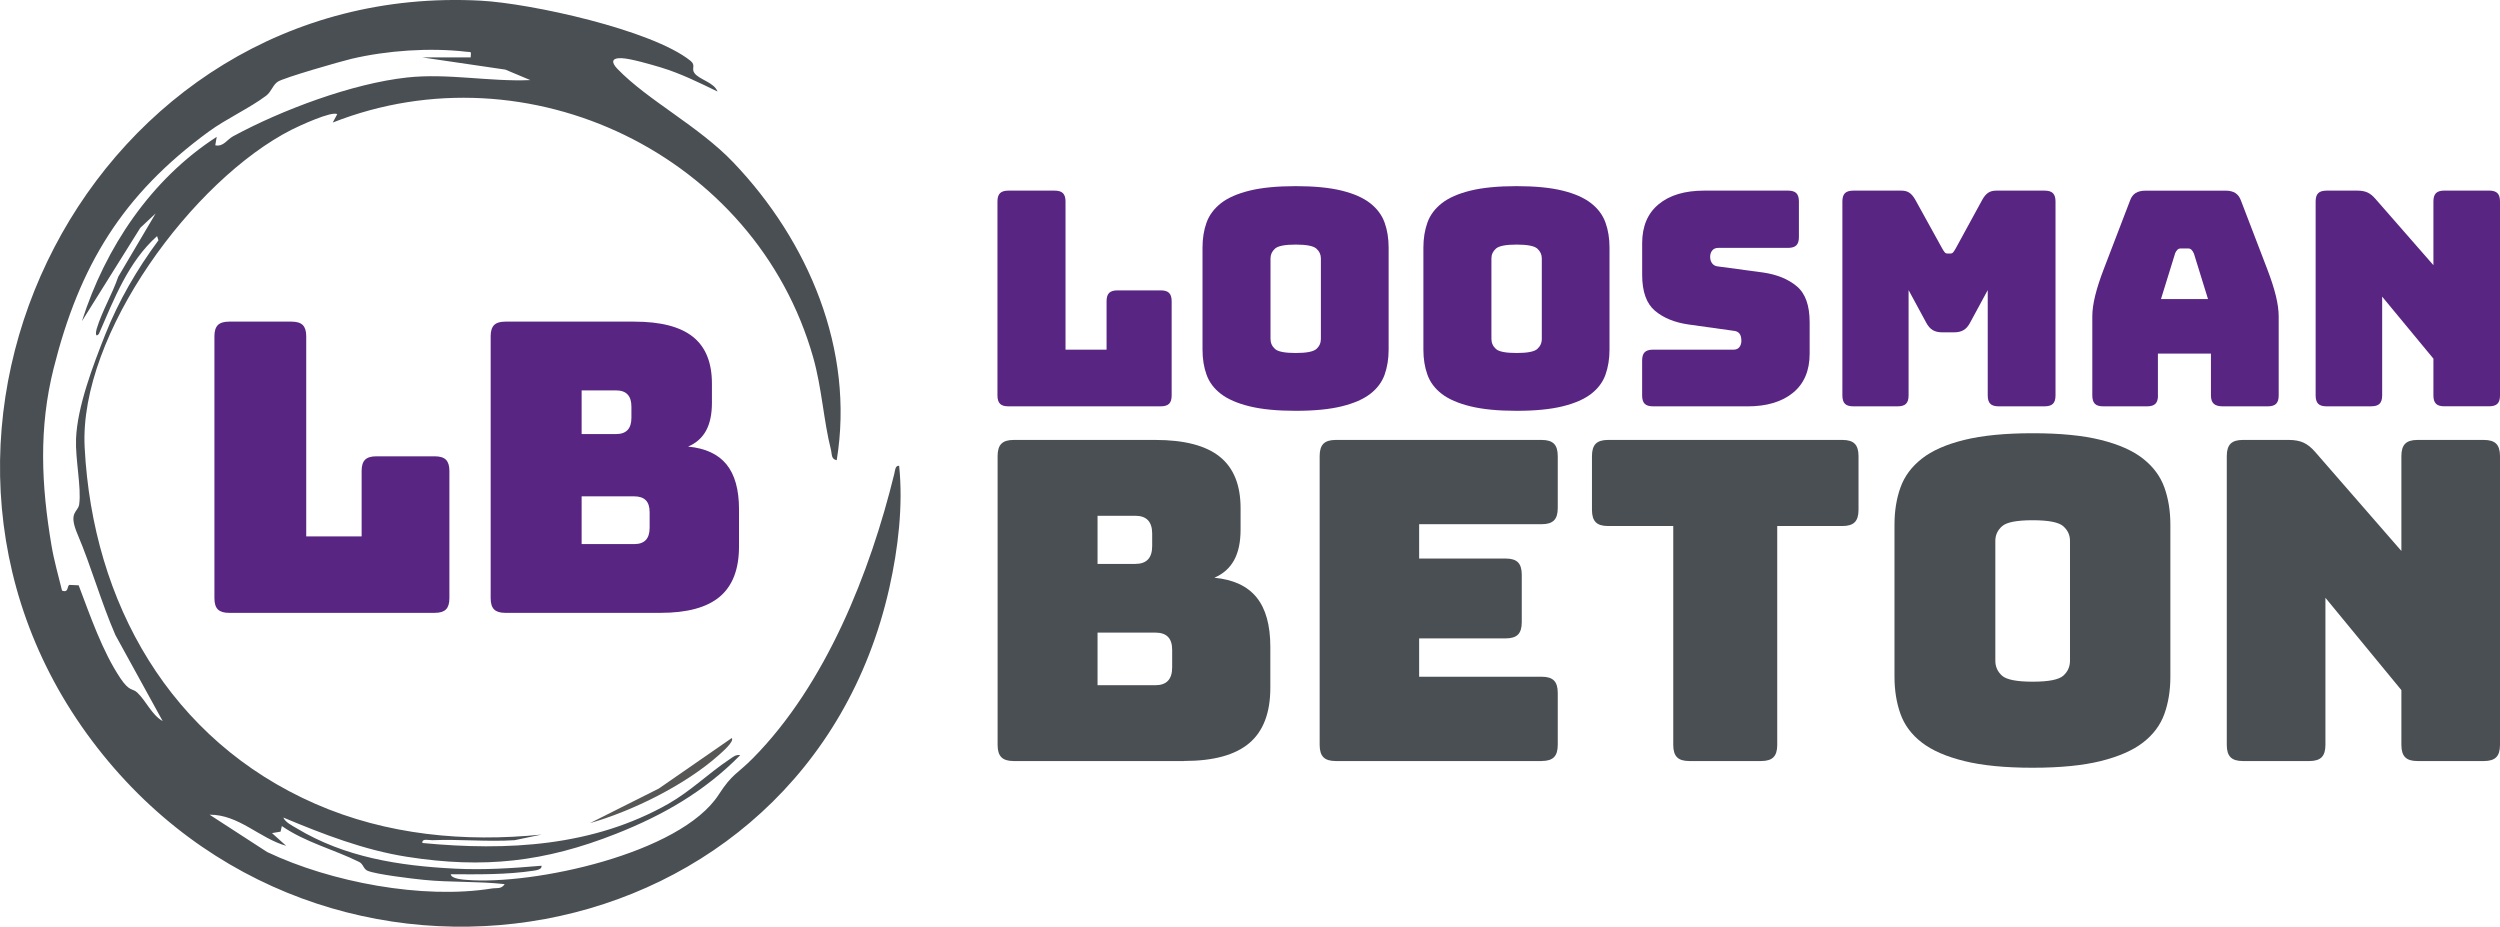 <?xml version="1.0" encoding="UTF-8"?>
<svg id="Laag_2" data-name="Laag 2" xmlns="http://www.w3.org/2000/svg" width="712.61" height="264.16" viewBox="0 0 712.61 264.16">
  <defs>
    <style>
      .cls-1 {
        fill: #4a4f54;
      }

      .cls-1, .cls-2, .cls-3, .cls-4 {
        stroke-width: 0px;
      }

      .cls-2 {
        fill: none;
      }

      .cls-3 {
        fill: #582583;
      }

      .cls-4 {
        fill: #575756;
      }
    </style>
  </defs>
  <g id="Laag_1-2" data-name="Laag 1">
    <path class="cls-2" d="m22.08,152.24c-2.73-6.42.17-6.16.49-8.49.66-4.77-1.13-12.87-.9-18.68.36-9.15,4.85-20.92,8.32-29.69,3.79-9.57,9.05-18.61,15.17-26.88l-.39-1.2c-8.22,7.33-12.28,17.99-16.59,27.88-1.16,1.29-.83-.78-.63-1.43,1.55-5.13,4.41-9.82,6.16-14.88l10.66-18.04-4.38,4.11-16.64,26.61c6.69-20.99,19.72-40.46,38.42-52.54l-.41,2.41c2.35.48,3.3-1.61,5.09-2.58,13.83-7.5,33.93-15.03,49.58-16.75,11.62-1.27,23.51,1.24,35.13.74l-7.12-2.99-23.63-3.47h13.75c.1-1.86.3-1.45-1.2-1.62-10.43-1.21-22.59-.38-32.78,2.02-3.15.74-19.2,5.34-20.99,6.51-1.45.94-1.83,2.86-3.3,3.98-4.71,3.56-11.33,6.55-16.42,10.27-24.63,18.03-36.85,38.25-44.17,67.42-4.29,17.11-3.55,33.29-.61,50.61.73,4.32,1.96,8.54,2.99,12.78,1.97.78,1.38-1.41,2.12-1.62l2.62.12c3.28,8.61,6.76,18.83,11.9,26.49,2.64,3.94,3.44,2.78,4.79,4.07,2.62,2.48,4.11,6.37,7.26,8.14l-13.48-24.52c-4.13-9.52-6.9-19.6-10.81-28.78h0Z"/>
    <path class="cls-2" d="m104.78,248.2c-1.21-.51-1.2-1.92-2.39-2.51-7.26-3.59-15.32-5.57-22.05-10.24l-.37,1.6-2.44.41,4.04,3.63c-7.64-2.18-13.48-8.91-21.84-8.88l16.43,10.65c18.03,8.57,44.31,13.58,64.08,10.38,1.33-.22,2.66.25,3.62-1.23-7.46-.85-15.59-.46-23.04-1.22-3.26-.33-13.59-1.56-16.04-2.59h0Z"/>
    <path class="cls-1" d="m256.3,132.78c-1.14-.19-1.18,1.43-1.38,2.24-6.93,28.29-19.55,60.06-40.23,81.03-4.62,4.68-5.92,4.4-9.82,10.44-10.93,16.92-53.09,25.89-71.93,24.31-.98-.08-4.32-.3-4.46-1.6,7.9.03,15.84.16,23.67-1.02.71-.11,2.43-.36,2.21-1.41-8.16.71-16.48,1.25-24.7.83-15.87-.8-31.38-3.22-45.11-11.51-1.3-.78-3.17-1.65-3.8-3.06,11.36,4.75,23.02,9.28,35.3,11.2,21.85,3.42,39.19,1.48,59.55-6.56,13.44-5.31,25.23-12.07,35.4-22.42-1.33-.24-2.18.62-3.17,1.27-5.85,3.89-10.92,8.96-17.32,12.6-21.45,12.19-45.97,13.49-70.11,11.17-.19-1.41,1.84-.76,2.82-.8,7.81-.32,15.64.5,23.46,0l7.69-1.6c-21.97,2.22-44.14.13-64.46-8.75-41.4-18.11-63.49-57.31-65.78-101.61-1.67-32.32,30.95-76.33,59.01-90.57,1.97-1,11.55-5.44,12.98-4.4l-1.28,2.37c55.81-21.97,120.6,9.23,136.96,66.97,2.49,8.8,2.94,17.95,5.09,26.45.28,1.12-.01,2.52,1.61,2.83,5.16-31.45-8.08-62.49-29.48-84.9-9.88-10.35-24.27-17.6-33-26.62-1.78-1.84-1.82-3.19,1.18-3.08,2.54.1,8.45,1.82,11.16,2.64,5.62,1.69,10.93,4.33,16.17,6.87-1.03-2.66-5.13-3.33-6.56-5.23-1.01-1.33.5-2.22-1.17-3.55C185.78,8.49,151.25.95,137.02.19,26.48-5.68-39.65,123.38,26.22,211.14c65.35,87.06,203.3,62.98,227.28-43.56,2.51-11.17,3.96-23.44,2.8-34.78v-.02ZM39.11,197.4c-1.36-1.28-2.15-.13-4.79-4.07-5.14-7.66-8.63-17.89-11.9-26.49l-2.62-.12c-.74.21-.15,2.4-2.12,1.62-1.03-4.24-2.26-8.46-2.99-12.78-2.93-17.33-3.68-33.51.61-50.61,7.32-29.17,19.54-49.4,44.17-67.42,5.09-3.72,11.71-6.71,16.42-10.27,1.47-1.11,1.86-3.04,3.3-3.98,1.8-1.16,17.84-5.76,20.99-6.51,10.2-2.4,22.36-3.23,32.78-2.02,1.5.17,1.3-.24,1.2,1.62h-13.75l23.63,3.47,7.12,2.99c-11.62.51-23.51-2.01-35.13-.74-15.65,1.71-35.74,9.25-49.58,16.75-1.8.97-2.75,3.06-5.09,2.58l.41-2.41c-18.71,12.08-31.74,31.55-38.42,52.54l16.64-26.61,4.38-4.11-10.66,18.04c-1.74,5.06-4.61,9.74-6.16,14.88-.19.64-.52,2.72.63,1.43,4.31-9.88,8.37-20.55,16.59-27.88l.39,1.2c-6.12,8.27-11.38,17.31-15.17,26.88-3.47,8.77-7.96,20.53-8.32,29.69-.23,5.81,1.56,13.92.9,18.68-.32,2.33-3.22,2.07-.49,8.49,3.91,9.18,6.68,19.26,10.81,28.78l13.48,24.52c-3.15-1.77-4.64-5.66-7.26-8.14Zm101.13,55.85c-19.76,3.2-46.05-1.81-64.08-10.38l-16.43-10.65c8.36-.04,14.2,6.7,21.84,8.88l-4.04-3.63,2.44-.41.37-1.6c6.73,4.66,14.79,6.64,22.05,10.24,1.19.59,1.18,2,2.39,2.51,2.45,1.04,12.78,2.26,16.04,2.59,7.45.76,15.58.37,23.04,1.22-.96,1.49-2.29,1.02-3.62,1.23h0Z"/>
    <path class="cls-4" d="m168.14,234.63l19.65-9.86,20.78-14.39c.89.92-2.9,4.15-3.66,4.83-9.49,8.48-24.57,15.96-36.78,19.42h.01Z"/>
    <path class="cls-3" d="m123.95,174.69h-58.68c-1.46,0-2.52-.33-3.17-.98s-.98-1.71-.98-3.17v-74.71c0-1.46.33-2.52.98-3.17s1.71-.98,3.17-.98h17.87c1.46,0,2.52.33,3.17.98s.98,1.71.98,3.17v57.07h15.79v-18.68c0-1.46.33-2.52.98-3.17s1.71-.98,3.17-.98h16.72c1.46,0,2.52.33,3.17.98s.98,1.71.98,3.17v36.32c0,1.46-.33,2.52-.98,3.17s-1.71.98-3.17.98h0Z"/>
    <path class="cls-3" d="m188.28,174.69h-44.27c-1.46,0-2.52-.33-3.17-.98s-.98-1.71-.98-3.17v-74.71c0-1.46.33-2.52.98-3.17s1.71-.98,3.17-.98h36.78c7.53,0,13.1,1.44,16.72,4.32,3.61,2.88,5.42,7.32,5.42,13.32v5.53c0,3.23-.56,5.86-1.67,7.9-1.11,2.04-2.82,3.56-5.13,4.55,4.92.46,8.57,2.15,10.95,5.07,2.38,2.92,3.57,7.19,3.57,12.8v10.61c0,6.46-1.83,11.22-5.48,14.3-3.65,3.08-9.28,4.61-16.89,4.61h0Zm-22.49-63.41v12.45h9.8c1.46,0,2.55-.38,3.29-1.15.73-.77,1.1-1.92,1.1-3.46v-3.23c0-1.54-.37-2.69-1.1-3.46-.73-.77-1.83-1.15-3.29-1.15h-9.8Zm0,30.21v13.6h14.99c1.46,0,2.55-.38,3.29-1.15.73-.77,1.1-1.92,1.1-3.46v-4.5c0-1.54-.37-2.67-1.1-3.4-.73-.73-1.83-1.1-3.29-1.1h-14.99Z"/>
    <g>
      <path class="cls-3" d="m330.89,115.82h-43.49c-1.08,0-1.87-.24-2.35-.73-.48-.48-.73-1.27-.73-2.35v-55.32c0-1.08.24-1.86.73-2.35.48-.48,1.27-.73,2.35-.73h13.24c1.08,0,1.87.24,2.35.73.48.49.73,1.27.73,2.35v42.26h11.7v-13.83c0-1.08.24-1.86.73-2.35.48-.48,1.27-.73,2.35-.73h12.39c1.08,0,1.86.24,2.35.73.48.48.73,1.27.73,2.35v26.89c0,1.08-.24,1.86-.73,2.35-.48.48-1.27.73-2.35.73h0Z"/>
      <path class="cls-3" d="m395.82,99.68c0,2.62-.39,4.99-1.15,7.13-.77,2.14-2.14,3.96-4.1,5.47-1.97,1.51-4.67,2.69-8.12,3.54-3.45.85-7.81,1.28-13.11,1.28s-9.68-.43-13.16-1.28c-3.47-.85-6.19-2.03-8.16-3.54s-3.33-3.33-4.1-5.47c-.77-2.13-1.15-4.51-1.15-7.13v-29.11c0-2.62.38-5,1.15-7.13s2.14-3.97,4.1-5.51c1.97-1.54,4.68-2.73,8.16-3.59,3.47-.85,7.86-1.28,13.16-1.28s9.67.43,13.11,1.28c3.45.85,6.15,2.05,8.12,3.59,1.96,1.54,3.33,3.37,4.1,5.51.77,2.13,1.15,4.51,1.15,7.13v29.11Zm-33.67-3.07c0,1.14.43,2.09,1.28,2.86s2.82,1.15,5.9,1.15,5.04-.38,5.9-1.15c.86-.77,1.28-1.72,1.28-2.86v-22.97c0-1.08-.43-2.01-1.28-2.77-.86-.77-2.82-1.15-5.9-1.15s-5.04.38-5.9,1.15c-.85.77-1.28,1.69-1.28,2.77v22.97Z"/>
      <path class="cls-3" d="m458.78,99.68c0,2.62-.39,4.99-1.15,7.13-.77,2.14-2.14,3.96-4.1,5.47-1.97,1.51-4.67,2.69-8.12,3.54-3.45.85-7.82,1.28-13.11,1.28s-9.68-.43-13.16-1.28c-3.47-.85-6.19-2.03-8.16-3.54s-3.33-3.33-4.1-5.47c-.77-2.13-1.15-4.51-1.15-7.13v-29.11c0-2.62.39-5,1.15-7.13s2.14-3.97,4.1-5.51c1.97-1.54,4.68-2.73,8.16-3.59,3.47-.85,7.86-1.28,13.16-1.28s9.67.43,13.11,1.28c3.45.85,6.15,2.05,8.12,3.59,1.97,1.54,3.33,3.37,4.1,5.51s1.15,4.51,1.15,7.13v29.11Zm-33.66-3.07c0,1.14.43,2.09,1.28,2.86s2.82,1.15,5.9,1.15,5.04-.38,5.9-1.15c.85-.77,1.28-1.72,1.28-2.86v-22.97c0-1.08-.43-2.01-1.28-2.77-.86-.77-2.82-1.15-5.9-1.15s-5.04.38-5.9,1.15c-.86.77-1.28,1.69-1.28,2.77v22.97Z"/>
      <path class="cls-3" d="m498.16,115.82h-27c-1.08,0-1.87-.24-2.35-.73-.49-.48-.73-1.27-.73-2.35v-9.99c0-1.08.24-1.86.73-2.35.48-.48,1.27-.73,2.35-.73h22.98c.74,0,1.3-.24,1.67-.73s.56-1.07.56-1.75c0-.97-.19-1.68-.56-2.13-.37-.45-.93-.71-1.67-.77l-12.81-1.79c-3.99-.57-7.19-1.88-9.61-3.93-2.42-2.05-3.63-5.46-3.63-10.25v-8.96c0-4.84,1.56-8.55,4.7-11.14,3.13-2.59,7.46-3.88,12.98-3.88h23.92c1.08,0,1.87.24,2.35.73.48.49.73,1.27.73,2.35v10.16c0,1.08-.24,1.86-.73,2.35-.48.48-1.27.73-2.35.73h-19.91c-.74,0-1.31.24-1.71.73-.4.48-.6,1.1-.6,1.84s.2,1.37.6,1.88c.4.51.97.8,1.71.85l12.73,1.71c3.98.57,7.2,1.88,9.65,3.93s3.67,5.46,3.67,10.25v8.96c0,4.84-1.58,8.55-4.74,11.14s-7.48,3.88-12.94,3.88h.01Z"/>
      <path class="cls-3" d="m540.97,115.82h-12.73c-1.08,0-1.87-.24-2.35-.73-.48-.48-.73-1.27-.73-2.35v-55.32c0-1.08.24-1.86.73-2.35.48-.48,1.27-.73,2.35-.73h13.75c.91,0,1.67.2,2.26.6.6.4,1.15,1.05,1.67,1.96l7.69,13.92c.28.51.53.88.73,1.11.2.23.47.34.81.34h.77c.34,0,.61-.11.81-.34.2-.23.44-.6.73-1.11l7.6-13.92c.51-.91,1.07-1.57,1.67-1.96.6-.4,1.35-.6,2.26-.6h13.84c1.08,0,1.86.24,2.35.73.48.49.73,1.27.73,2.35v55.32c0,1.08-.24,1.86-.73,2.35-.49.48-1.27.73-2.35.73h-13.16c-1.08,0-1.87-.24-2.35-.73-.49-.48-.73-1.27-.73-2.35v-30.05l-5.04,9.31c-.51.97-1.12,1.67-1.84,2.09-.71.43-1.61.64-2.69.64h-3.42c-1.08,0-1.98-.21-2.69-.64s-1.32-1.12-1.84-2.09l-5.04-9.31v30.05c0,1.08-.24,1.86-.73,2.35s-1.27.73-2.35.73h.02Z"/>
      <path class="cls-3" d="m615.12,112.74c0,1.08-.24,1.86-.73,2.35s-1.27.73-2.35.73h-12.56c-1.08,0-1.87-.24-2.35-.73s-.73-1.27-.73-2.35v-22.54c0-1.71.27-3.67.81-5.89s1.38-4.81,2.52-7.77l7.43-19.38c.34-.97.87-1.68,1.58-2.13s1.64-.68,2.78-.68h22.98c1.08,0,1.98.23,2.69.68.71.46,1.24,1.17,1.58,2.13l7.43,19.38c1.14,2.96,1.98,5.55,2.52,7.77.54,2.22.81,4.18.81,5.89v22.54c0,1.08-.24,1.86-.73,2.35s-1.27.73-2.35.73h-12.9c-1.14,0-1.98-.24-2.52-.73s-.81-1.27-.81-2.35v-11.95h-15.12v11.95h.02Zm4.87-40.47l-4.02,12.98h13.41l-4.02-12.98c-.23-.51-.47-.88-.73-1.11s-.56-.34-.9-.34h-2.14c-.34,0-.64.11-.9.34-.26.23-.5.6-.73,1.11h.03Z"/>
      <path class="cls-3" d="m675.95,115.82h-12.81c-1.08,0-1.87-.24-2.35-.73-.48-.48-.73-1.27-.73-2.35v-55.32c0-1.08.24-1.86.73-2.35.48-.48,1.27-.73,2.35-.73h8.88c1.08,0,2.01.17,2.78.51.77.34,1.52.94,2.26,1.79l16.57,18.95v-18.18c0-1.08.24-1.86.73-2.35s1.27-.73,2.35-.73h12.82c1.08,0,1.86.24,2.35.73.48.49.73,1.27.73,2.35v55.32c0,1.08-.24,1.86-.73,2.35s-1.27.73-2.35.73h-12.82c-1.08,0-1.87-.24-2.35-.73-.49-.48-.73-1.27-.73-2.35v-10.5l-14.61-17.67v28.17c0,1.08-.24,1.86-.73,2.35s-1.27.73-2.35.73h0Z"/>
    </g>
    <g>
      <path class="cls-1" d="m337.54,216.93h-48.62c-1.6,0-2.77-.36-3.48-1.08-.72-.72-1.08-1.88-1.08-3.5v-82.37c0-1.61.36-2.78,1.08-3.5s1.88-1.08,3.48-1.08h40.39c8.27,0,14.39,1.59,18.36,4.77,3.97,3.18,5.95,8.07,5.95,14.68v6.1c0,3.56-.61,6.46-1.84,8.71s-3.1,3.92-5.64,5.02c5.4.51,9.41,2.37,12.03,5.59s3.93,7.93,3.93,14.11v11.69c0,7.12-2.01,12.37-6.01,15.76-4.01,3.39-10.19,5.08-18.55,5.08v.02Zm-24.69-69.92v13.73h10.76c1.6,0,2.81-.42,3.61-1.27s1.2-2.12,1.2-3.81v-3.56c0-1.69-.4-2.96-1.2-3.81-.8-.85-2.01-1.27-3.61-1.27h-10.76Zm0,33.31v15h16.46c1.6,0,2.81-.42,3.61-1.27s1.2-2.12,1.2-3.81v-4.96c0-1.7-.4-2.94-1.2-3.75-.8-.81-2.01-1.21-3.61-1.21h-16.46Z"/>
      <path class="cls-1" d="m439.47,216.93h-58.75c-1.61,0-2.77-.36-3.48-1.08-.72-.72-1.08-1.88-1.08-3.5v-82.37c0-1.61.36-2.78,1.08-3.5s1.88-1.08,3.48-1.08h58.75c1.6,0,2.76.36,3.48,1.08s1.08,1.89,1.08,3.5v14.87c0,1.61-.36,2.78-1.08,3.49-.72.72-1.88,1.08-3.48,1.08h-34.95v9.79h24.69c1.6,0,2.76.36,3.48,1.08s1.08,1.89,1.08,3.5v13.6c0,1.61-.36,2.78-1.08,3.5s-1.88,1.08-3.48,1.08h-24.69v10.93h34.95c1.6,0,2.76.36,3.48,1.08s1.08,1.89,1.08,3.49v14.87c0,1.61-.36,2.78-1.08,3.5s-1.88,1.08-3.48,1.08h0Z"/>
      <path class="cls-1" d="m502.02,216.93h-20.51c-1.61,0-2.77-.36-3.48-1.08-.72-.72-1.08-1.88-1.08-3.5v-62.41h-18.61c-1.61,0-2.77-.36-3.48-1.08-.72-.72-1.08-1.88-1.08-3.5v-15.38c0-1.61.36-2.78,1.08-3.5.72-.72,1.88-1.08,3.48-1.08h66.86c1.6,0,2.76.36,3.48,1.08s1.08,1.89,1.08,3.5v15.38c0,1.61-.36,2.78-1.08,3.5-.72.72-1.88,1.08-3.48,1.08h-18.61v62.41c0,1.61-.36,2.78-1.08,3.5s-1.88,1.08-3.48,1.08h-.01Z"/>
      <path class="cls-1" d="m618.65,192.9c0,3.9-.57,7.44-1.71,10.61-1.14,3.18-3.17,5.89-6.08,8.14-2.91,2.25-6.92,4-12.03,5.28-5.11,1.27-11.59,1.91-19.44,1.91s-14.35-.63-19.5-1.91c-5.15-1.27-9.18-3.03-12.09-5.28-2.91-2.24-4.94-4.96-6.08-8.14-1.14-3.18-1.71-6.72-1.71-10.61v-43.35c0-3.9.57-7.44,1.71-10.61,1.14-3.18,3.16-5.91,6.08-8.2,2.91-2.29,6.94-4.07,12.09-5.34,5.15-1.27,11.65-1.91,19.5-1.91s14.33.63,19.44,1.91c5.11,1.27,9.12,3.05,12.03,5.34,2.91,2.29,4.94,5.02,6.08,8.2s1.71,6.72,1.71,10.61v43.35h0Zm-49.89-4.57c0,1.7.63,3.12,1.9,4.26s4.18,1.72,8.74,1.72,7.47-.57,8.74-1.72c1.27-1.14,1.9-2.56,1.9-4.26v-34.19c0-1.61-.63-2.99-1.9-4.13s-4.18-1.72-8.74-1.72-7.47.57-8.74,1.72-1.9,2.52-1.9,4.13v34.19Z"/>
      <path class="cls-1" d="m658.28,216.93h-18.99c-1.61,0-2.77-.36-3.48-1.08-.72-.72-1.08-1.88-1.08-3.5v-82.37c0-1.61.36-2.78,1.08-3.5s1.88-1.08,3.48-1.08h13.17c1.6,0,2.98.25,4.12.76s2.26,1.4,3.35,2.67l24.57,28.22v-27.07c0-1.61.36-2.78,1.08-3.5.72-.72,1.88-1.08,3.48-1.08h18.99c1.6,0,2.76.36,3.48,1.08s1.08,1.89,1.08,3.5v82.37c0,1.61-.36,2.78-1.08,3.5s-1.88,1.08-3.48,1.08h-18.99c-1.61,0-2.77-.36-3.48-1.08-.72-.72-1.08-1.88-1.08-3.5v-15.64l-21.65-26.31v41.95c0,1.61-.36,2.78-1.08,3.5s-1.88,1.08-3.48,1.08h0Z"/>
    </g>
  </g>
</svg>